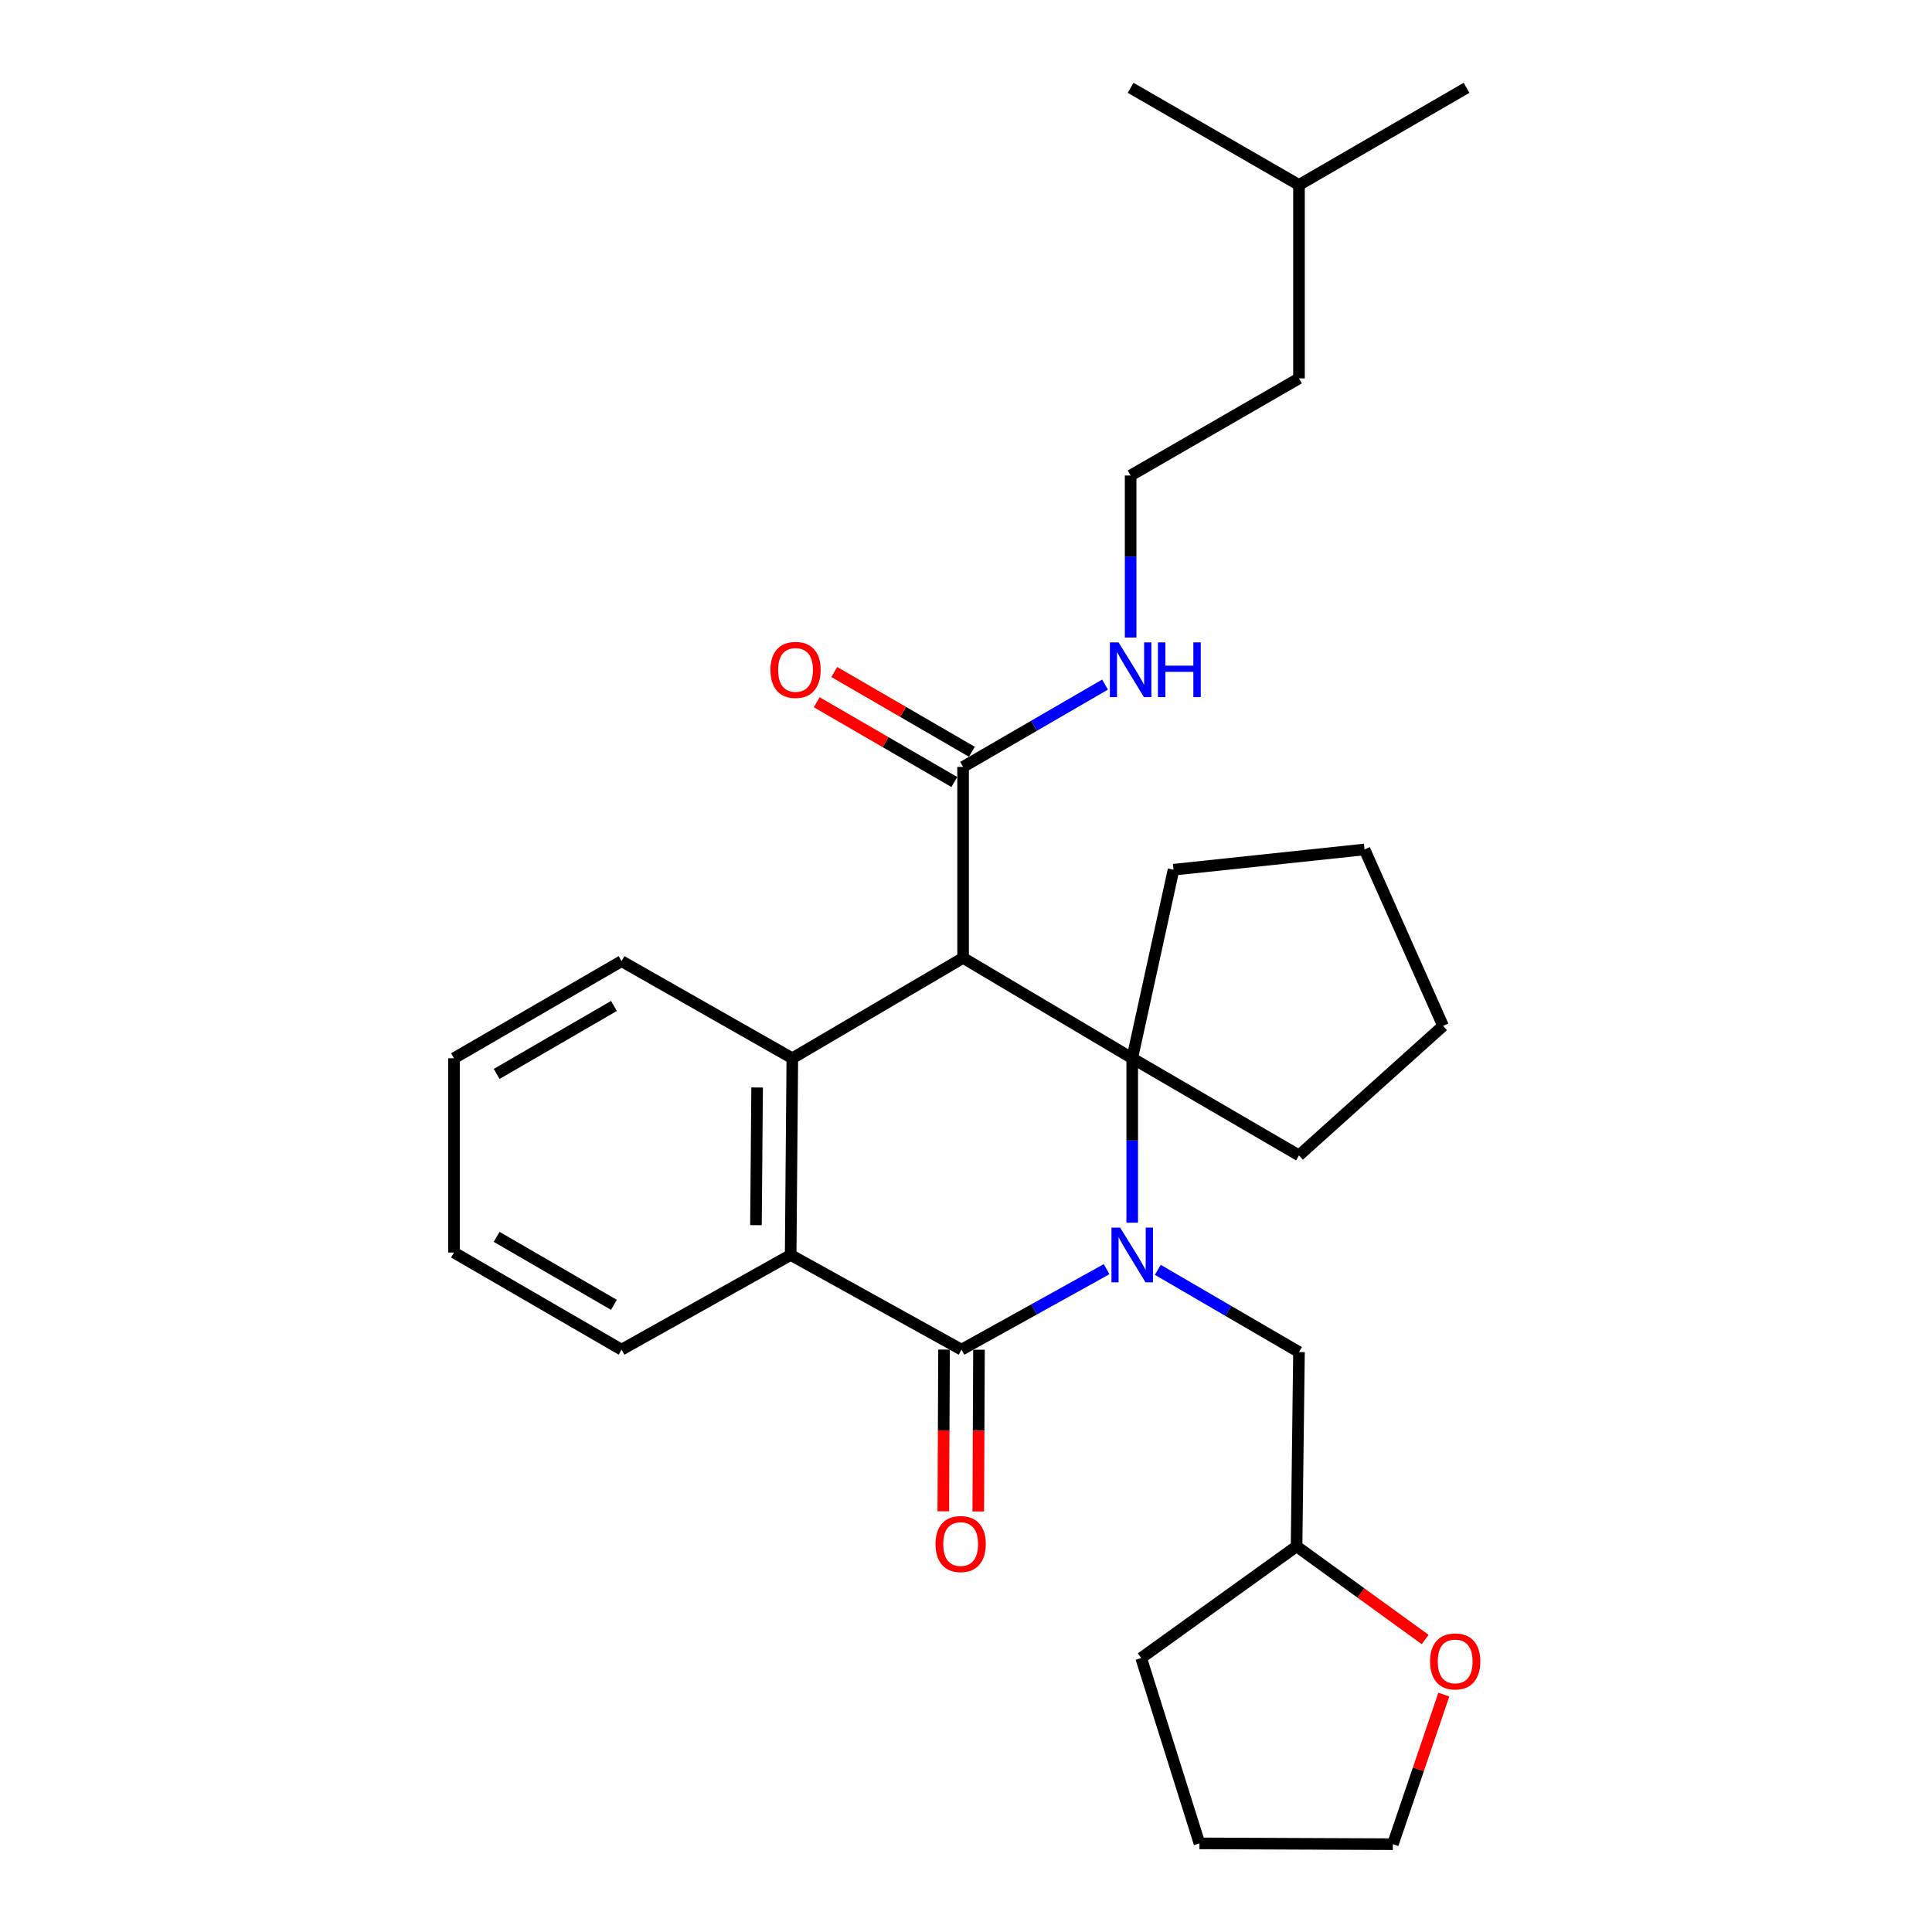 <?xml version='1.0' encoding='iso-8859-1'?>
<svg version='1.1' baseProfile='full'
              xmlns='http://www.w3.org/2000/svg'
                      xmlns:rdkit='http://www.rdkit.org/xml'
                      xmlns:xlink='http://www.w3.org/1999/xlink'
                  xml:space='preserve'
width='1000px' height='1000px' viewBox='0 0 1000 1000'>
<!-- END OF HEADER -->
<rect style='opacity:1.0;fill:#FFFFFF;stroke:none' width='1000' height='1000' x='0' y='0'> </rect>
<path class='bond-0' d='M 586.038,632.857 L 586.038,590.309' style='fill:none;fill-rule:evenodd;stroke:#0000FF;stroke-width:6px;stroke-linecap:butt;stroke-linejoin:miter;stroke-opacity:1' />
<path class='bond-0' d='M 586.038,590.309 L 586.038,547.76' style='fill:none;fill-rule:evenodd;stroke:#000000;stroke-width:6px;stroke-linecap:butt;stroke-linejoin:miter;stroke-opacity:1' />
<path class='bond-2' d='M 572.772,656.921 L 535.223,677.75' style='fill:none;fill-rule:evenodd;stroke:#0000FF;stroke-width:6px;stroke-linecap:butt;stroke-linejoin:miter;stroke-opacity:1' />
<path class='bond-2' d='M 535.223,677.75 L 497.674,698.578' style='fill:none;fill-rule:evenodd;stroke:#000000;stroke-width:6px;stroke-linecap:butt;stroke-linejoin:miter;stroke-opacity:1' />
<path class='bond-6' d='M 599.275,657.27 L 635.814,678.547' style='fill:none;fill-rule:evenodd;stroke:#0000FF;stroke-width:6px;stroke-linecap:butt;stroke-linejoin:miter;stroke-opacity:1' />
<path class='bond-6' d='M 635.814,678.547 L 672.352,699.825' style='fill:none;fill-rule:evenodd;stroke:#000000;stroke-width:6px;stroke-linecap:butt;stroke-linejoin:miter;stroke-opacity:1' />
<path class='bond-1' d='M 586.038,547.76 L 498.498,495.809' style='fill:none;fill-rule:evenodd;stroke:#000000;stroke-width:6px;stroke-linecap:butt;stroke-linejoin:miter;stroke-opacity:1' />
<path class='bond-11' d='M 586.038,547.76 L 607.416,450.159' style='fill:none;fill-rule:evenodd;stroke:#000000;stroke-width:6px;stroke-linecap:butt;stroke-linejoin:miter;stroke-opacity:1' />
<path class='bond-12' d='M 586.038,547.76 L 672.352,598.023' style='fill:none;fill-rule:evenodd;stroke:#000000;stroke-width:6px;stroke-linecap:butt;stroke-linejoin:miter;stroke-opacity:1' />
<path class='bond-5' d='M 498.498,495.809 L 498.498,396.942' style='fill:none;fill-rule:evenodd;stroke:#000000;stroke-width:6px;stroke-linecap:butt;stroke-linejoin:miter;stroke-opacity:1' />
<path class='bond-28' d='M 498.498,495.809 L 410.104,547.76' style='fill:none;fill-rule:evenodd;stroke:#000000;stroke-width:6px;stroke-linecap:butt;stroke-linejoin:miter;stroke-opacity:1' />
<path class='bond-4' d='M 497.674,698.578 L 409.249,649.562' style='fill:none;fill-rule:evenodd;stroke:#000000;stroke-width:6px;stroke-linecap:butt;stroke-linejoin:miter;stroke-opacity:1' />
<path class='bond-7' d='M 488.629,698.539 L 488.444,740.39' style='fill:none;fill-rule:evenodd;stroke:#000000;stroke-width:6px;stroke-linecap:butt;stroke-linejoin:miter;stroke-opacity:1' />
<path class='bond-7' d='M 488.444,740.39 L 488.26,782.241' style='fill:none;fill-rule:evenodd;stroke:#FF0000;stroke-width:6px;stroke-linecap:butt;stroke-linejoin:miter;stroke-opacity:1' />
<path class='bond-7' d='M 506.719,698.618 L 506.535,740.469' style='fill:none;fill-rule:evenodd;stroke:#000000;stroke-width:6px;stroke-linecap:butt;stroke-linejoin:miter;stroke-opacity:1' />
<path class='bond-7' d='M 506.535,740.469 L 506.351,782.32' style='fill:none;fill-rule:evenodd;stroke:#FF0000;stroke-width:6px;stroke-linecap:butt;stroke-linejoin:miter;stroke-opacity:1' />
<path class='bond-3' d='M 410.104,547.76 L 409.249,649.562' style='fill:none;fill-rule:evenodd;stroke:#000000;stroke-width:6px;stroke-linecap:butt;stroke-linejoin:miter;stroke-opacity:1' />
<path class='bond-3' d='M 391.885,562.879 L 391.287,634.14' style='fill:none;fill-rule:evenodd;stroke:#000000;stroke-width:6px;stroke-linecap:butt;stroke-linejoin:miter;stroke-opacity:1' />
<path class='bond-14' d='M 410.104,547.76 L 321.709,497.487' style='fill:none;fill-rule:evenodd;stroke:#000000;stroke-width:6px;stroke-linecap:butt;stroke-linejoin:miter;stroke-opacity:1' />
<path class='bond-15' d='M 409.249,649.562 L 321.709,698.578' style='fill:none;fill-rule:evenodd;stroke:#000000;stroke-width:6px;stroke-linecap:butt;stroke-linejoin:miter;stroke-opacity:1' />
<path class='bond-8' d='M 503.035,389.116 L 467.425,368.47' style='fill:none;fill-rule:evenodd;stroke:#000000;stroke-width:6px;stroke-linecap:butt;stroke-linejoin:miter;stroke-opacity:1' />
<path class='bond-8' d='M 467.425,368.47 L 431.815,347.824' style='fill:none;fill-rule:evenodd;stroke:#FF0000;stroke-width:6px;stroke-linecap:butt;stroke-linejoin:miter;stroke-opacity:1' />
<path class='bond-8' d='M 493.961,404.767 L 458.351,384.121' style='fill:none;fill-rule:evenodd;stroke:#000000;stroke-width:6px;stroke-linecap:butt;stroke-linejoin:miter;stroke-opacity:1' />
<path class='bond-8' d='M 458.351,384.121 L 422.741,363.475' style='fill:none;fill-rule:evenodd;stroke:#FF0000;stroke-width:6px;stroke-linecap:butt;stroke-linejoin:miter;stroke-opacity:1' />
<path class='bond-9' d='M 498.498,396.942 L 535.233,375.641' style='fill:none;fill-rule:evenodd;stroke:#000000;stroke-width:6px;stroke-linecap:butt;stroke-linejoin:miter;stroke-opacity:1' />
<path class='bond-9' d='M 535.233,375.641 L 571.968,354.34' style='fill:none;fill-rule:evenodd;stroke:#0000FF;stroke-width:6px;stroke-linecap:butt;stroke-linejoin:miter;stroke-opacity:1' />
<path class='bond-13' d='M 672.352,699.825 L 671.096,800.38' style='fill:none;fill-rule:evenodd;stroke:#000000;stroke-width:6px;stroke-linecap:butt;stroke-linejoin:miter;stroke-opacity:1' />
<path class='bond-16' d='M 585.214,329.986 L 585.214,288.055' style='fill:none;fill-rule:evenodd;stroke:#0000FF;stroke-width:6px;stroke-linecap:butt;stroke-linejoin:miter;stroke-opacity:1' />
<path class='bond-16' d='M 585.214,288.055 L 585.214,246.124' style='fill:none;fill-rule:evenodd;stroke:#000000;stroke-width:6px;stroke-linecap:butt;stroke-linejoin:miter;stroke-opacity:1' />
<path class='bond-10' d='M 737.664,848.613 L 704.38,824.497' style='fill:none;fill-rule:evenodd;stroke:#FF0000;stroke-width:6px;stroke-linecap:butt;stroke-linejoin:miter;stroke-opacity:1' />
<path class='bond-10' d='M 704.38,824.497 L 671.096,800.38' style='fill:none;fill-rule:evenodd;stroke:#000000;stroke-width:6px;stroke-linecap:butt;stroke-linejoin:miter;stroke-opacity:1' />
<path class='bond-17' d='M 747.319,877.13 L 734.133,915.838' style='fill:none;fill-rule:evenodd;stroke:#FF0000;stroke-width:6px;stroke-linecap:butt;stroke-linejoin:miter;stroke-opacity:1' />
<path class='bond-17' d='M 734.133,915.838 L 720.947,954.545' style='fill:none;fill-rule:evenodd;stroke:#000000;stroke-width:6px;stroke-linecap:butt;stroke-linejoin:miter;stroke-opacity:1' />
<path class='bond-22' d='M 607.416,450.159 L 706.273,439.677' style='fill:none;fill-rule:evenodd;stroke:#000000;stroke-width:6px;stroke-linecap:butt;stroke-linejoin:miter;stroke-opacity:1' />
<path class='bond-21' d='M 672.352,598.023 L 746.927,530.996' style='fill:none;fill-rule:evenodd;stroke:#000000;stroke-width:6px;stroke-linecap:butt;stroke-linejoin:miter;stroke-opacity:1' />
<path class='bond-20' d='M 671.096,800.38 L 590.672,858.191' style='fill:none;fill-rule:evenodd;stroke:#000000;stroke-width:6px;stroke-linecap:butt;stroke-linejoin:miter;stroke-opacity:1' />
<path class='bond-31' d='M 321.709,497.487 L 234.983,547.76' style='fill:none;fill-rule:evenodd;stroke:#000000;stroke-width:6px;stroke-linecap:butt;stroke-linejoin:miter;stroke-opacity:1' />
<path class='bond-31' d='M 317.773,520.68 L 257.065,555.871' style='fill:none;fill-rule:evenodd;stroke:#000000;stroke-width:6px;stroke-linecap:butt;stroke-linejoin:miter;stroke-opacity:1' />
<path class='bond-24' d='M 321.709,698.578 L 234.983,648.306' style='fill:none;fill-rule:evenodd;stroke:#000000;stroke-width:6px;stroke-linecap:butt;stroke-linejoin:miter;stroke-opacity:1' />
<path class='bond-24' d='M 317.773,675.386 L 257.065,640.195' style='fill:none;fill-rule:evenodd;stroke:#000000;stroke-width:6px;stroke-linecap:butt;stroke-linejoin:miter;stroke-opacity:1' />
<path class='bond-18' d='M 585.214,246.124 L 672.352,195.851' style='fill:none;fill-rule:evenodd;stroke:#000000;stroke-width:6px;stroke-linecap:butt;stroke-linejoin:miter;stroke-opacity:1' />
<path class='bond-30' d='M 720.947,954.545 L 620.833,954.133' style='fill:none;fill-rule:evenodd;stroke:#000000;stroke-width:6px;stroke-linecap:butt;stroke-linejoin:miter;stroke-opacity:1' />
<path class='bond-19' d='M 672.352,195.851 L 672.352,95.727' style='fill:none;fill-rule:evenodd;stroke:#000000;stroke-width:6px;stroke-linecap:butt;stroke-linejoin:miter;stroke-opacity:1' />
<path class='bond-25' d='M 672.352,95.727 L 585.214,45.455' style='fill:none;fill-rule:evenodd;stroke:#000000;stroke-width:6px;stroke-linecap:butt;stroke-linejoin:miter;stroke-opacity:1' />
<path class='bond-26' d='M 672.352,95.727 L 759.078,45.455' style='fill:none;fill-rule:evenodd;stroke:#000000;stroke-width:6px;stroke-linecap:butt;stroke-linejoin:miter;stroke-opacity:1' />
<path class='bond-27' d='M 590.672,858.191 L 620.833,954.133' style='fill:none;fill-rule:evenodd;stroke:#000000;stroke-width:6px;stroke-linecap:butt;stroke-linejoin:miter;stroke-opacity:1' />
<path class='bond-29' d='M 746.927,530.996 L 706.273,439.677' style='fill:none;fill-rule:evenodd;stroke:#000000;stroke-width:6px;stroke-linecap:butt;stroke-linejoin:miter;stroke-opacity:1' />
<path class='bond-23' d='M 234.983,547.76 L 234.983,648.306' style='fill:none;fill-rule:evenodd;stroke:#000000;stroke-width:6px;stroke-linecap:butt;stroke-linejoin:miter;stroke-opacity:1' />
<path  class='atom-0' d='M 579.778 635.402
L 589.058 650.402
Q 589.978 651.882, 591.458 654.562
Q 592.938 657.242, 593.018 657.402
L 593.018 635.402
L 596.778 635.402
L 596.778 663.722
L 592.898 663.722
L 582.938 647.322
Q 581.778 645.402, 580.538 643.202
Q 579.338 641.002, 578.978 640.322
L 578.978 663.722
L 575.298 663.722
L 575.298 635.402
L 579.778 635.402
' fill='#0000FF'/>
<path  class='atom-8' d='M 484.232 799.194
Q 484.232 792.394, 487.592 788.594
Q 490.952 784.794, 497.232 784.794
Q 503.512 784.794, 506.872 788.594
Q 510.232 792.394, 510.232 799.194
Q 510.232 806.074, 506.832 809.994
Q 503.432 813.874, 497.232 813.874
Q 490.992 813.874, 487.592 809.994
Q 484.232 806.114, 484.232 799.194
M 497.232 810.674
Q 501.552 810.674, 503.872 807.794
Q 506.232 804.874, 506.232 799.194
Q 506.232 793.634, 503.872 790.834
Q 501.552 787.994, 497.232 787.994
Q 492.912 787.994, 490.552 790.794
Q 488.232 793.594, 488.232 799.194
Q 488.232 804.914, 490.552 807.794
Q 492.912 810.674, 497.232 810.674
' fill='#FF0000'/>
<path  class='atom-9' d='M 398.772 346.739
Q 398.772 339.939, 402.132 336.139
Q 405.492 332.339, 411.772 332.339
Q 418.052 332.339, 421.412 336.139
Q 424.772 339.939, 424.772 346.739
Q 424.772 353.619, 421.372 357.539
Q 417.972 361.419, 411.772 361.419
Q 405.532 361.419, 402.132 357.539
Q 398.772 353.659, 398.772 346.739
M 411.772 358.219
Q 416.092 358.219, 418.412 355.339
Q 420.772 352.419, 420.772 346.739
Q 420.772 341.179, 418.412 338.379
Q 416.092 335.539, 411.772 335.539
Q 407.452 335.539, 405.092 338.339
Q 402.772 341.139, 402.772 346.739
Q 402.772 352.459, 405.092 355.339
Q 407.452 358.219, 411.772 358.219
' fill='#FF0000'/>
<path  class='atom-10' d='M 578.954 332.499
L 588.234 347.499
Q 589.154 348.979, 590.634 351.659
Q 592.114 354.339, 592.194 354.499
L 592.194 332.499
L 595.954 332.499
L 595.954 360.819
L 592.074 360.819
L 582.114 344.419
Q 580.954 342.499, 579.714 340.299
Q 578.514 338.099, 578.154 337.419
L 578.154 360.819
L 574.474 360.819
L 574.474 332.499
L 578.954 332.499
' fill='#0000FF'/>
<path  class='atom-10' d='M 599.354 332.499
L 603.194 332.499
L 603.194 344.539
L 617.674 344.539
L 617.674 332.499
L 621.514 332.499
L 621.514 360.819
L 617.674 360.819
L 617.674 347.739
L 603.194 347.739
L 603.194 360.819
L 599.354 360.819
L 599.354 332.499
' fill='#0000FF'/>
<path  class='atom-11' d='M 740.199 859.949
Q 740.199 853.149, 743.559 849.349
Q 746.919 845.549, 753.199 845.549
Q 759.479 845.549, 762.839 849.349
Q 766.199 853.149, 766.199 859.949
Q 766.199 866.829, 762.799 870.749
Q 759.399 874.629, 753.199 874.629
Q 746.959 874.629, 743.559 870.749
Q 740.199 866.869, 740.199 859.949
M 753.199 871.429
Q 757.519 871.429, 759.839 868.549
Q 762.199 865.629, 762.199 859.949
Q 762.199 854.389, 759.839 851.589
Q 757.519 848.749, 753.199 848.749
Q 748.879 848.749, 746.519 851.549
Q 744.199 854.349, 744.199 859.949
Q 744.199 865.669, 746.519 868.549
Q 748.879 871.429, 753.199 871.429
' fill='#FF0000'/>
</svg>
